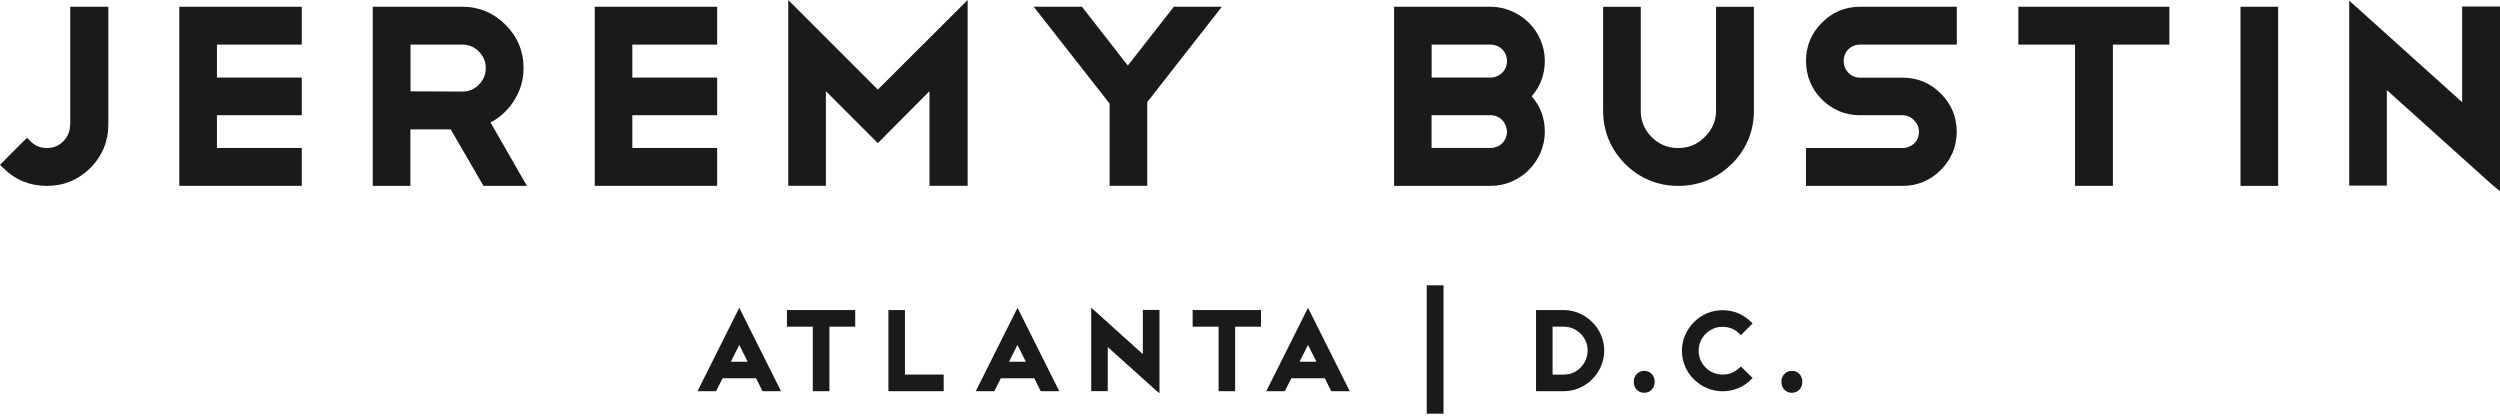 <svg width="100%" height="100%" viewBox="0 0 204 34" fill="none" xmlns="http://www.w3.org/2000/svg">
<path d="M56.923 31.922H58.429L58.967 30.864H61.693L62.218 31.922H63.731L60.324 25.114L56.917 31.922H56.923ZM61.011 29.519H59.636L60.324 28.145L61.011 29.519Z" fill="#1A1A1A"/>
<path d="M64.215 26.657H66.325V31.922H67.681V26.657H69.785V25.3H64.215V26.657Z" fill="#1A1A1A"/>
<path d="M73.843 25.3H72.493V31.922H77.005V30.565H73.843V25.3Z" fill="#1A1A1A"/>
<path d="M79.623 31.922H81.135L81.673 30.864H84.398L84.924 31.922H86.436L83.03 25.114L79.623 31.922ZM82.336 29.519L83.024 28.145L83.711 29.519H82.336Z" fill="#1A1A1A"/>
<path d="M93.256 28.898L89.042 25.102V31.916H90.393V28.318L94.362 31.886L94.613 32.089V25.288H93.256V28.898Z" fill="#1A1A1A"/>
<path d="M97.32 26.657H99.436V31.922H100.787V26.657H102.897V25.3H97.32V26.657Z" fill="#1A1A1A"/>
<path d="M103.333 31.922H104.839L105.377 30.864H108.102L108.628 31.922H110.14L106.734 25.114L103.327 31.922H103.333ZM107.421 29.519H106.046L106.734 28.145L107.421 29.519Z" fill="#1A1A1A"/>
<path d="M129.924 26.28C129.625 25.981 129.266 25.736 128.872 25.563C128.471 25.389 128.041 25.3 127.593 25.3H125.34V31.922H127.593C128.041 31.922 128.477 31.832 128.878 31.659C129.278 31.486 129.637 31.241 129.93 30.942C130.229 30.643 130.468 30.284 130.641 29.89C130.814 29.489 130.904 29.059 130.904 28.611C130.904 28.163 130.814 27.732 130.641 27.332C130.468 26.931 130.229 26.579 129.924 26.28ZM129.547 28.611C129.547 28.874 129.493 29.131 129.398 29.364C129.296 29.603 129.153 29.812 128.979 29.992C128.8 30.171 128.591 30.314 128.358 30.416C128.125 30.517 127.868 30.565 127.599 30.565H126.69V26.657H127.599C127.862 26.657 128.113 26.71 128.352 26.806C128.591 26.907 128.8 27.051 128.979 27.23C129.159 27.41 129.302 27.619 129.404 27.858C129.505 28.091 129.553 28.348 129.553 28.611H129.547Z" fill="#1A1A1A"/>
<path d="M134.173 30.261C133.677 30.261 133.313 30.637 133.313 31.157C133.313 31.677 133.671 32.053 134.161 32.053C134.651 32.053 135.022 31.683 135.022 31.157C135.022 30.631 134.663 30.261 134.173 30.261Z" fill="#1A1A1A"/>
<path d="M141.949 29.997C141.554 30.38 141.106 30.565 140.568 30.565C140.299 30.565 140.042 30.517 139.803 30.416C139.564 30.314 139.355 30.177 139.182 29.997C139.008 29.818 138.865 29.609 138.763 29.376C138.662 29.143 138.608 28.886 138.608 28.617C138.608 28.348 138.662 28.097 138.763 27.858C138.865 27.619 139.008 27.41 139.188 27.236C139.367 27.057 139.576 26.919 139.809 26.818C140.042 26.716 140.299 26.669 140.568 26.669C141.106 26.669 141.56 26.86 141.949 27.242L142.056 27.35L143.013 26.393L142.905 26.286C142.6 25.981 142.248 25.742 141.853 25.569C141.058 25.228 140.078 25.222 139.277 25.569C138.877 25.742 138.524 25.981 138.225 26.286C137.927 26.585 137.681 26.943 137.508 27.344C137.335 27.744 137.245 28.175 137.245 28.617C137.245 29.059 137.335 29.507 137.508 29.908C137.681 30.308 137.921 30.661 138.225 30.954C138.524 31.253 138.877 31.492 139.277 31.665C139.678 31.838 140.114 31.928 140.568 31.928C141.023 31.928 141.453 31.838 141.853 31.671C142.248 31.504 142.6 31.259 142.905 30.954L143.013 30.846L142.056 29.902L141.949 30.003V29.997Z" fill="#1A1A1A"/>
<path d="M146.222 30.261C145.726 30.261 145.362 30.637 145.362 31.157C145.362 31.677 145.72 32.053 146.21 32.053C146.7 32.053 147.071 31.683 147.071 31.157C147.071 30.631 146.712 30.261 146.222 30.261Z" fill="#1A1A1A"/>
<path d="M117.791 23.28H116.422V33.757H117.791V23.28Z" fill="#1A1A1A"/>
<path d="M5.72 10.172C5.72 10.71 5.535 11.153 5.158 11.535C4.793 11.9 4.351 12.079 3.819 12.079C3.287 12.079 2.857 11.894 2.48 11.517L2.205 11.242L0 13.448L0.281 13.723C1.255 14.685 2.445 15.169 3.825 15.169C5.206 15.169 6.365 14.685 7.369 13.717C8.344 12.731 8.84 11.535 8.84 10.172V0.55H5.732V10.172H5.72Z" fill="#1A1A1A"/>
<path d="M14.631 15.163H24.624V12.073H17.703V9.402H24.624V6.329H17.703V3.64H24.624V0.55H14.631V15.163Z" fill="#1A1A1A"/>
<path d="M41.837 8.379C42.423 7.531 42.722 6.58 42.722 5.546C42.722 4.184 42.226 2.994 41.252 2.02C40.278 1.046 39.088 0.55 37.725 0.55H30.416V15.169H33.488V10.561H36.781L39.453 15.169H42.997L40.027 9.993C40.744 9.623 41.347 9.085 41.831 8.385L41.837 8.379ZM39.638 5.546C39.638 6.084 39.453 6.527 39.076 6.909C38.7 7.286 38.257 7.471 37.737 7.471L33.5 7.453V3.64H37.737C38.257 3.64 38.7 3.825 39.076 4.208C39.453 4.584 39.638 5.026 39.638 5.546Z" fill="#1A1A1A"/>
<path d="M48.532 15.163H58.519V12.073H51.598V9.402H58.519V6.329H51.598V3.64H58.519V0.55H48.532V15.163Z" fill="#1A1A1A"/>
<path d="M64.322 0V15.163H67.394V7.441L71.632 11.679L75.846 7.441V15.163H78.959V0L71.632 7.31L64.322 0Z" fill="#1A1A1A"/>
<path d="M92.031 5.349L88.289 0.55H84.35L90.543 8.451V15.163H93.615V8.332L99.705 0.55H95.784L92.031 5.349Z" fill="#1A1A1A"/>
<path d="M125.704 3.257C125.471 2.719 125.154 2.247 124.754 1.853C124.353 1.452 123.875 1.136 123.337 0.902C122.787 0.669 122.22 0.55 121.64 0.55H113.756V15.169H121.64C122.237 15.169 122.811 15.05 123.349 14.816C123.887 14.583 124.359 14.267 124.754 13.866C125.148 13.466 125.471 12.994 125.704 12.462C125.937 11.924 126.057 11.35 126.057 10.752C126.057 9.635 125.698 8.666 124.987 7.859C125.698 7.041 126.057 6.072 126.057 4.967C126.057 4.369 125.937 3.795 125.704 3.257ZM122.142 6.222C121.974 6.294 121.813 6.329 121.64 6.329H116.822V3.64H121.64C121.813 3.64 121.98 3.676 122.154 3.741C122.321 3.807 122.459 3.903 122.584 4.022C122.71 4.148 122.799 4.285 122.871 4.453C122.937 4.62 122.973 4.793 122.973 4.967C122.973 5.158 122.937 5.331 122.871 5.499C122.805 5.666 122.71 5.809 122.584 5.929C122.459 6.054 122.315 6.15 122.148 6.228L122.142 6.222ZM116.822 9.402H121.64C121.825 9.402 121.998 9.437 122.16 9.509C122.327 9.581 122.465 9.676 122.584 9.802C122.704 9.927 122.793 10.071 122.865 10.238C122.931 10.406 122.967 10.573 122.967 10.752C122.967 10.932 122.931 11.099 122.865 11.26C122.799 11.428 122.704 11.565 122.578 11.691C122.453 11.816 122.315 11.906 122.148 11.972C121.98 12.037 121.813 12.073 121.634 12.073H116.816V9.402H116.822Z" fill="#1A1A1A"/>
<path d="M140.03 9.013C140.03 9.856 139.731 10.561 139.104 11.177C138.506 11.78 137.807 12.079 136.946 12.079C136.086 12.079 135.374 11.786 134.771 11.177C134.179 10.585 133.886 9.88 133.886 9.019V0.556H130.814V9.019C130.814 10.698 131.418 12.163 132.607 13.382C133.82 14.566 135.279 15.169 136.946 15.169C138.614 15.169 140.09 14.566 141.309 13.382C142.511 12.181 143.12 10.716 143.12 9.019V0.556H140.03V9.019V9.013Z" fill="#1A1A1A"/>
<path d="M148.661 1.859C147.806 2.713 147.37 3.759 147.37 4.967C147.37 6.174 147.806 7.256 148.661 8.111C149.516 8.965 150.567 9.402 151.787 9.402H155.235C155.606 9.402 155.911 9.533 156.18 9.808C156.455 10.083 156.586 10.388 156.586 10.752C156.586 10.944 156.55 11.117 156.485 11.284C156.419 11.446 156.329 11.583 156.204 11.697C156.078 11.816 155.935 11.906 155.767 11.977C155.6 12.043 155.421 12.079 155.235 12.079H147.37V15.169H155.235C156.455 15.169 157.507 14.733 158.361 13.878C159.228 13.005 159.67 11.96 159.67 10.752C159.67 9.545 159.228 8.481 158.361 7.626C157.507 6.772 156.455 6.335 155.235 6.335H151.787C151.398 6.335 151.087 6.204 150.83 5.935C150.567 5.66 150.442 5.343 150.442 4.967C150.442 4.793 150.478 4.62 150.544 4.453C150.609 4.285 150.705 4.148 150.83 4.022C150.956 3.897 151.093 3.807 151.261 3.741C151.428 3.676 151.607 3.64 151.793 3.64H159.676V0.55H151.793C150.562 0.55 149.504 0.992 148.667 1.859H148.661Z" fill="#1A1A1A"/>
<path d="M164.696 3.64H169.323V15.163H172.413V3.64H177.021V0.55H164.696V3.64Z" fill="#1A1A1A"/>
<path d="M185.896 0.55H182.824V15.169H185.896V0.55Z" fill="#1A1A1A"/>
<path d="M200.91 0.532V8.338L191.694 0.048V15.145H194.766V7.351L203.349 15.068L204 15.605V0.532H200.91Z" fill="#1A1A1A"/>
</svg>

